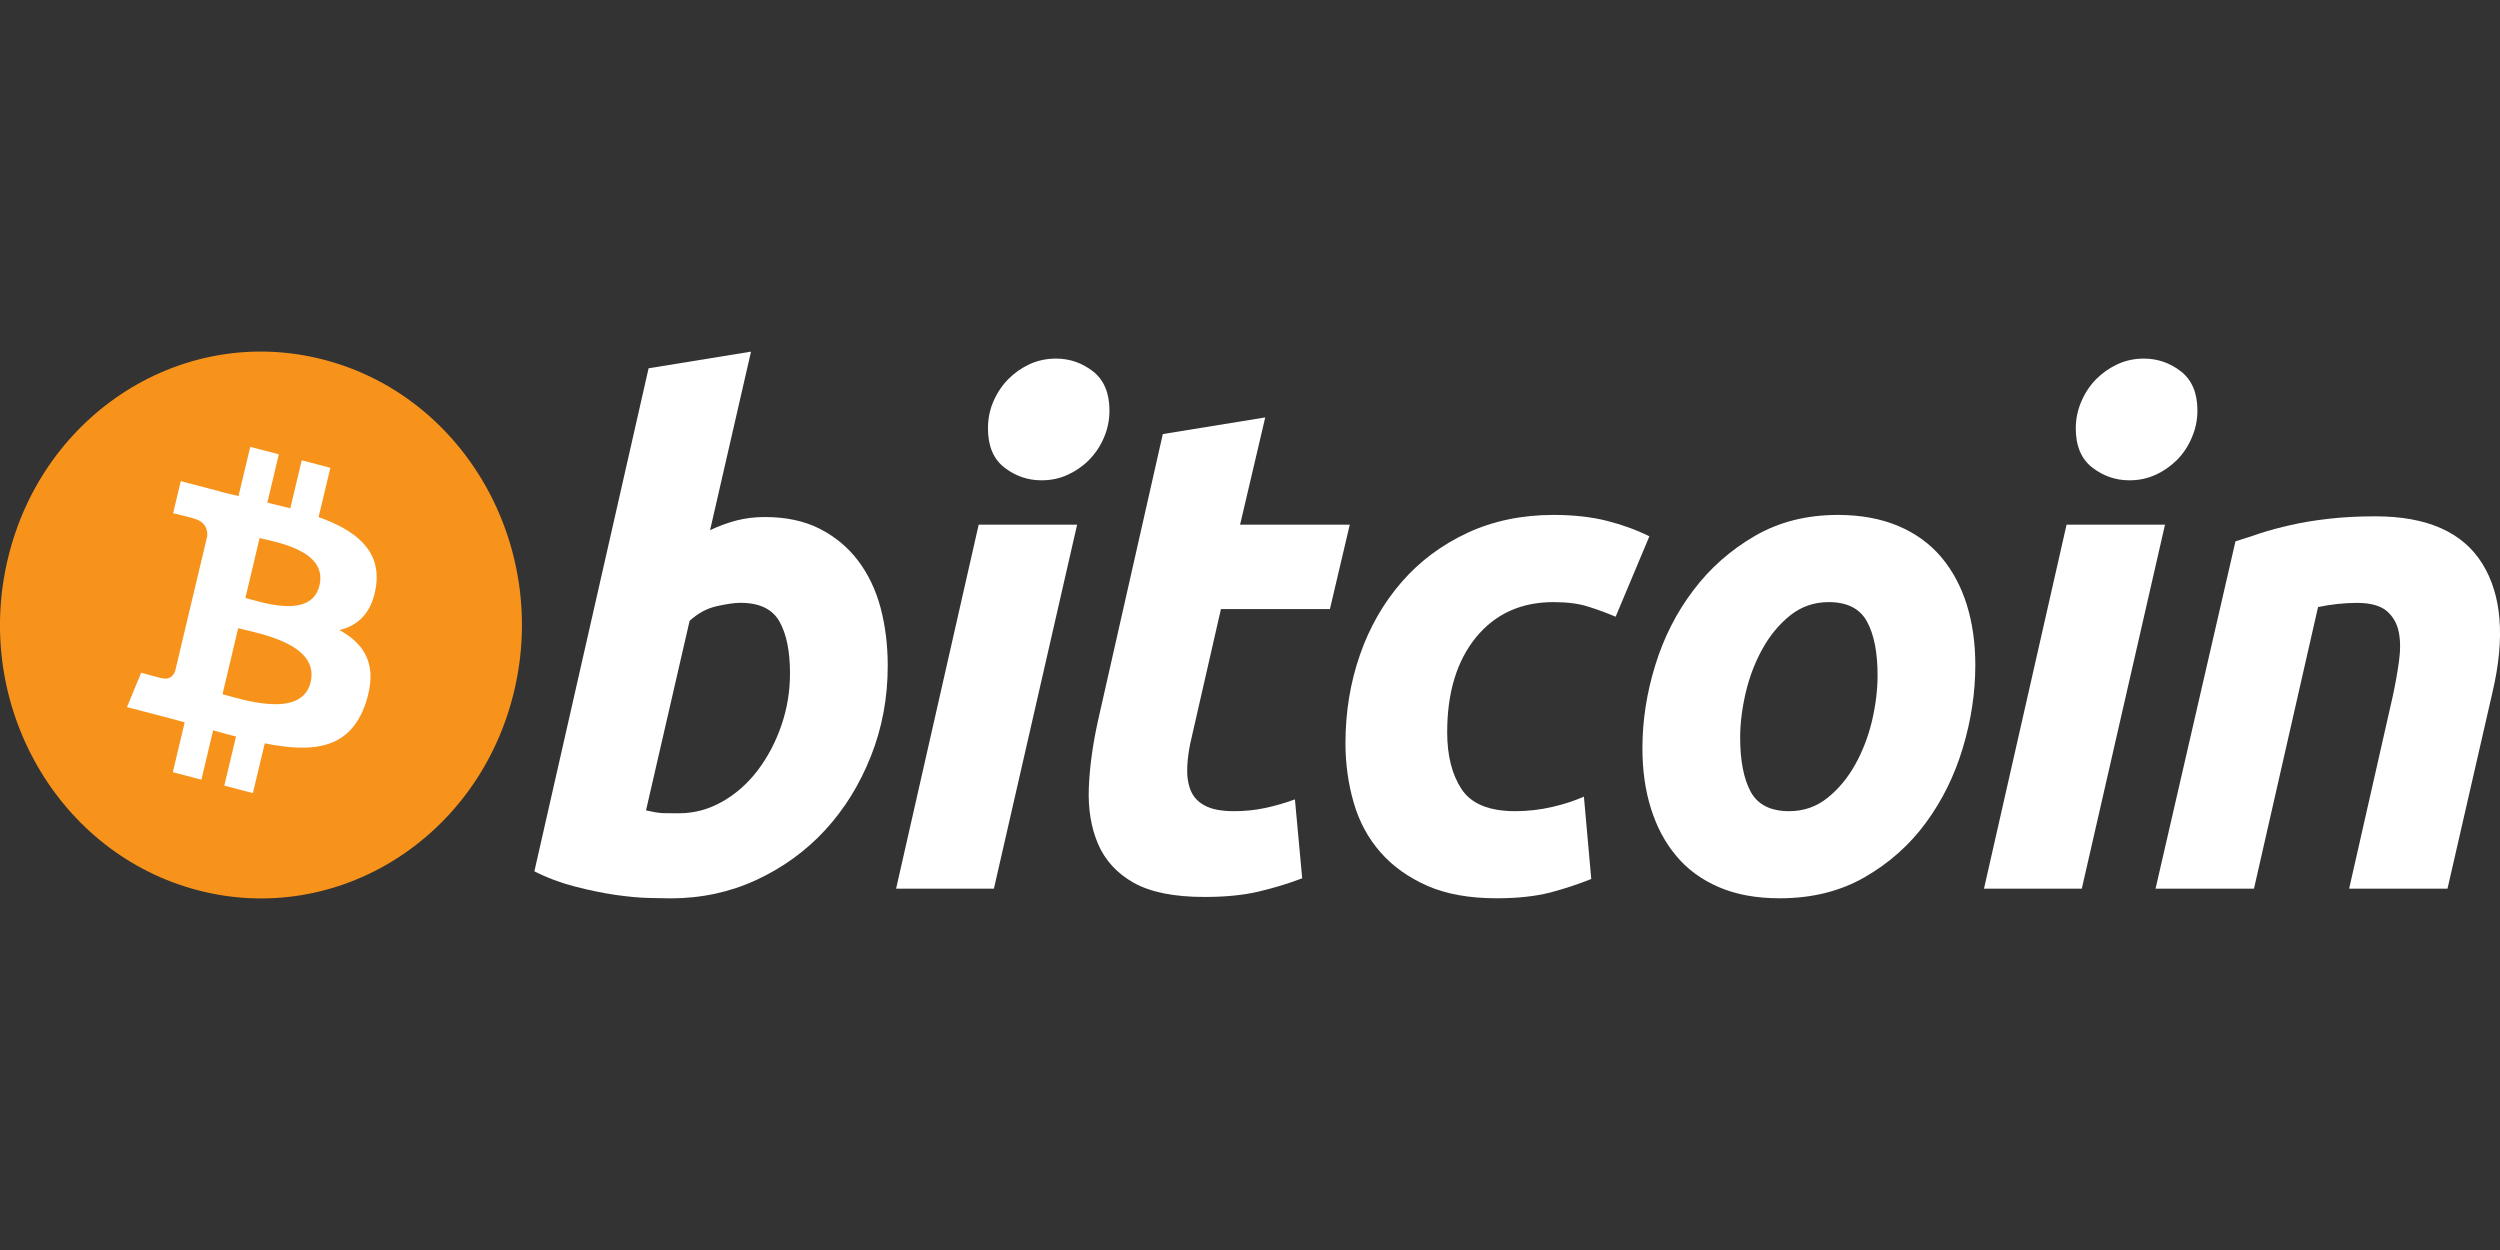 <svg width="32" height="16" viewBox="0 0 32 16" fill="none" xmlns="http://www.w3.org/2000/svg">
<rect x="0" y="0" width="32" height="16" fill="#333333" stroke="none"/>
<g clip-path="url(#clip0_2571_4874)">
<path d="M6.581 8.847C6.135 10.722 4.322 11.863 2.532 11.395C0.743 10.928 -0.347 9.029 0.1 7.154C0.546 5.278 2.358 4.137 4.148 4.605C5.938 5.072 7.027 6.972 6.581 8.847Z" fill="#F7931A"/>
<path d="M4.813 7.502C4.88 7.036 4.541 6.785 4.078 6.618L4.229 5.988L3.862 5.892L3.716 6.506C3.619 6.481 3.521 6.457 3.422 6.434L3.569 5.815L3.203 5.72L3.053 6.35C2.973 6.331 2.895 6.313 2.819 6.293L2.819 6.291L2.314 6.159L2.216 6.569C2.216 6.569 2.488 6.634 2.482 6.638C2.631 6.677 2.658 6.78 2.653 6.861L2.482 7.58C2.492 7.583 2.506 7.587 2.52 7.593C2.508 7.59 2.495 7.586 2.481 7.583L2.242 8.59C2.224 8.637 2.178 8.708 2.074 8.681C2.077 8.686 1.807 8.611 1.807 8.611L1.625 9.051L2.102 9.175C2.191 9.199 2.278 9.223 2.364 9.246L2.212 9.884L2.578 9.98L2.728 9.348C2.828 9.377 2.926 9.403 3.021 9.428L2.871 10.056L3.237 10.152L3.389 9.515C4.014 9.639 4.484 9.589 4.682 8.997C4.841 8.52 4.674 8.245 4.345 8.065C4.585 8.007 4.765 7.842 4.813 7.502ZM3.976 8.732C3.862 9.209 3.096 8.951 2.848 8.886L3.049 8.041C3.297 8.106 4.094 8.235 3.976 8.732ZM4.089 7.495C3.986 7.928 3.348 7.708 3.141 7.654L3.323 6.887C3.53 6.941 4.197 7.042 4.089 7.495Z" fill="white"/>
<path d="M9.79 6.618C10.061 6.618 10.295 6.668 10.492 6.768C10.69 6.869 10.853 7.005 10.983 7.176C11.113 7.348 11.209 7.548 11.271 7.778C11.332 8.009 11.363 8.257 11.363 8.522C11.363 8.93 11.292 9.315 11.148 9.678C11.004 10.042 10.809 10.357 10.56 10.627C10.312 10.895 10.019 11.107 9.68 11.264C9.343 11.42 8.976 11.499 8.582 11.499C8.531 11.499 8.441 11.497 8.315 11.494C8.188 11.492 8.043 11.478 7.88 11.455C7.716 11.431 7.543 11.395 7.36 11.348C7.177 11.301 7.003 11.236 6.84 11.153L8.302 4.714L9.613 4.501L9.089 6.786C9.201 6.733 9.314 6.692 9.427 6.662C9.54 6.633 9.661 6.618 9.79 6.618ZM8.691 10.41C8.888 10.41 9.074 10.359 9.249 10.259C9.424 10.159 9.575 10.024 9.702 9.856C9.829 9.687 9.929 9.497 10.002 9.284C10.075 9.072 10.112 8.85 10.112 8.619C10.112 8.336 10.067 8.115 9.977 7.955C9.887 7.796 9.72 7.716 9.478 7.716C9.398 7.716 9.296 7.732 9.17 7.76C9.042 7.79 8.929 7.853 8.827 7.947L8.269 10.373C8.302 10.38 8.332 10.386 8.358 10.391C8.382 10.397 8.41 10.401 8.437 10.404C8.466 10.408 8.499 10.409 8.539 10.409C8.579 10.409 8.629 10.41 8.691 10.41Z" fill="white"/>
<path d="M12.722 11.375H11.47L12.527 6.716H13.787L12.722 11.375ZM13.331 6.148C13.156 6.148 12.998 6.094 12.857 5.985C12.716 5.876 12.646 5.709 12.646 5.484C12.646 5.36 12.669 5.244 12.717 5.135C12.765 5.025 12.829 4.931 12.908 4.851C12.987 4.772 13.078 4.708 13.182 4.66C13.287 4.613 13.398 4.59 13.517 4.59C13.691 4.59 13.849 4.644 13.99 4.753C14.13 4.863 14.201 5.03 14.201 5.254C14.201 5.378 14.177 5.495 14.129 5.604C14.082 5.714 14.018 5.808 13.939 5.888C13.861 5.967 13.768 6.031 13.665 6.078C13.56 6.126 13.449 6.148 13.331 6.148Z" fill="white"/>
<path d="M14.884 5.556L16.195 5.343L15.873 6.716H17.277L17.023 7.796H15.628L15.256 9.426C15.222 9.562 15.203 9.689 15.197 9.807C15.191 9.925 15.205 10.027 15.239 10.113C15.273 10.198 15.333 10.265 15.421 10.311C15.508 10.359 15.633 10.383 15.797 10.383C15.932 10.383 16.064 10.37 16.191 10.343C16.317 10.316 16.445 10.28 16.575 10.232L16.668 11.242C16.499 11.307 16.316 11.363 16.119 11.41C15.921 11.458 15.687 11.481 15.417 11.481C15.028 11.481 14.727 11.42 14.512 11.3C14.297 11.179 14.146 11.013 14.055 10.803C13.966 10.594 13.926 10.353 13.937 10.082C13.948 9.81 13.988 9.524 14.055 9.222L14.884 5.556Z" fill="white"/>
<path d="M17.222 9.514C17.222 9.113 17.284 8.735 17.408 8.38C17.531 8.026 17.71 7.716 17.941 7.45C18.171 7.185 18.452 6.975 18.782 6.821C19.111 6.668 19.48 6.591 19.885 6.591C20.139 6.591 20.366 6.616 20.566 6.666C20.766 6.717 20.948 6.783 21.112 6.865L20.68 7.894C20.567 7.846 20.45 7.803 20.329 7.765C20.208 7.726 20.06 7.707 19.886 7.707C19.468 7.707 19.138 7.858 18.892 8.159C18.647 8.46 18.524 8.865 18.524 9.373C18.524 9.674 18.586 9.917 18.71 10.104C18.834 10.29 19.063 10.383 19.395 10.383C19.559 10.383 19.717 10.364 19.868 10.329C20.021 10.294 20.156 10.249 20.274 10.197L20.368 11.251C20.21 11.315 20.035 11.373 19.844 11.424C19.652 11.473 19.423 11.498 19.158 11.498C18.809 11.498 18.513 11.445 18.271 11.339C18.029 11.232 17.828 11.09 17.671 10.91C17.512 10.729 17.398 10.518 17.328 10.276C17.258 10.034 17.222 9.78 17.222 9.514Z" fill="white"/>
<path d="M22.781 11.498C22.483 11.498 22.223 11.451 22.003 11.356C21.784 11.262 21.602 11.13 21.458 10.958C21.314 10.787 21.206 10.585 21.133 10.351C21.059 10.118 21.023 9.86 21.023 9.577C21.023 9.222 21.078 8.867 21.188 8.513C21.297 8.159 21.459 7.84 21.674 7.557C21.887 7.273 22.15 7.042 22.46 6.861C22.769 6.681 23.125 6.591 23.525 6.591C23.818 6.591 24.076 6.639 24.299 6.733C24.521 6.827 24.704 6.961 24.849 7.132C24.992 7.303 25.101 7.505 25.174 7.738C25.247 7.971 25.284 8.23 25.284 8.513C25.284 8.867 25.23 9.222 25.123 9.577C25.017 9.93 24.859 10.249 24.65 10.533C24.442 10.816 24.181 11.048 23.868 11.228C23.555 11.408 23.193 11.498 22.781 11.498ZM23.407 7.707C23.221 7.707 23.057 7.764 22.917 7.875C22.776 7.988 22.657 8.13 22.562 8.301C22.466 8.472 22.394 8.66 22.346 8.863C22.298 9.067 22.274 9.26 22.274 9.443C22.274 9.739 22.32 9.969 22.409 10.135C22.5 10.3 22.663 10.383 22.9 10.383C23.086 10.383 23.249 10.327 23.39 10.214C23.531 10.102 23.649 9.96 23.745 9.789C23.841 9.618 23.913 9.43 23.962 9.226C24.009 9.023 24.033 8.829 24.033 8.646C24.033 8.351 23.988 8.121 23.897 7.955C23.807 7.79 23.643 7.707 23.407 7.707Z" fill="white"/>
<path d="M26.647 11.375H25.395L26.452 6.716H27.712L26.647 11.375ZM27.255 6.148C27.081 6.148 26.923 6.094 26.782 5.985C26.641 5.876 26.57 5.709 26.57 5.484C26.57 5.36 26.595 5.244 26.643 5.135C26.69 5.025 26.754 4.931 26.833 4.851C26.912 4.772 27.004 4.708 27.108 4.66C27.212 4.613 27.323 4.59 27.441 4.59C27.616 4.59 27.774 4.644 27.915 4.753C28.056 4.863 28.127 5.03 28.127 5.254C28.127 5.378 28.102 5.495 28.054 5.604C28.007 5.714 27.944 5.808 27.865 5.888C27.785 5.967 27.694 6.031 27.59 6.078C27.485 6.126 27.374 6.148 27.255 6.148Z" fill="white"/>
<path d="M28.614 6.929C28.709 6.9 28.816 6.865 28.931 6.826C29.047 6.788 29.176 6.753 29.32 6.721C29.463 6.688 29.625 6.661 29.802 6.641C29.98 6.62 30.182 6.609 30.406 6.609C31.066 6.609 31.521 6.811 31.772 7.212C32.023 7.614 32.067 8.163 31.904 8.86L31.328 11.375H30.069L30.627 8.913C30.66 8.759 30.687 8.61 30.707 8.465C30.727 8.321 30.726 8.194 30.703 8.084C30.68 7.976 30.628 7.887 30.547 7.818C30.464 7.751 30.339 7.717 30.17 7.717C30.007 7.717 29.841 7.735 29.671 7.77L28.851 11.375H27.591L28.614 6.929Z" fill="white"/>
</g>
<defs>
<clipPath id="clip0_2571_4874">
<rect width="32" height="16" fill="white"/>
</clipPath>
</defs>
</svg>
